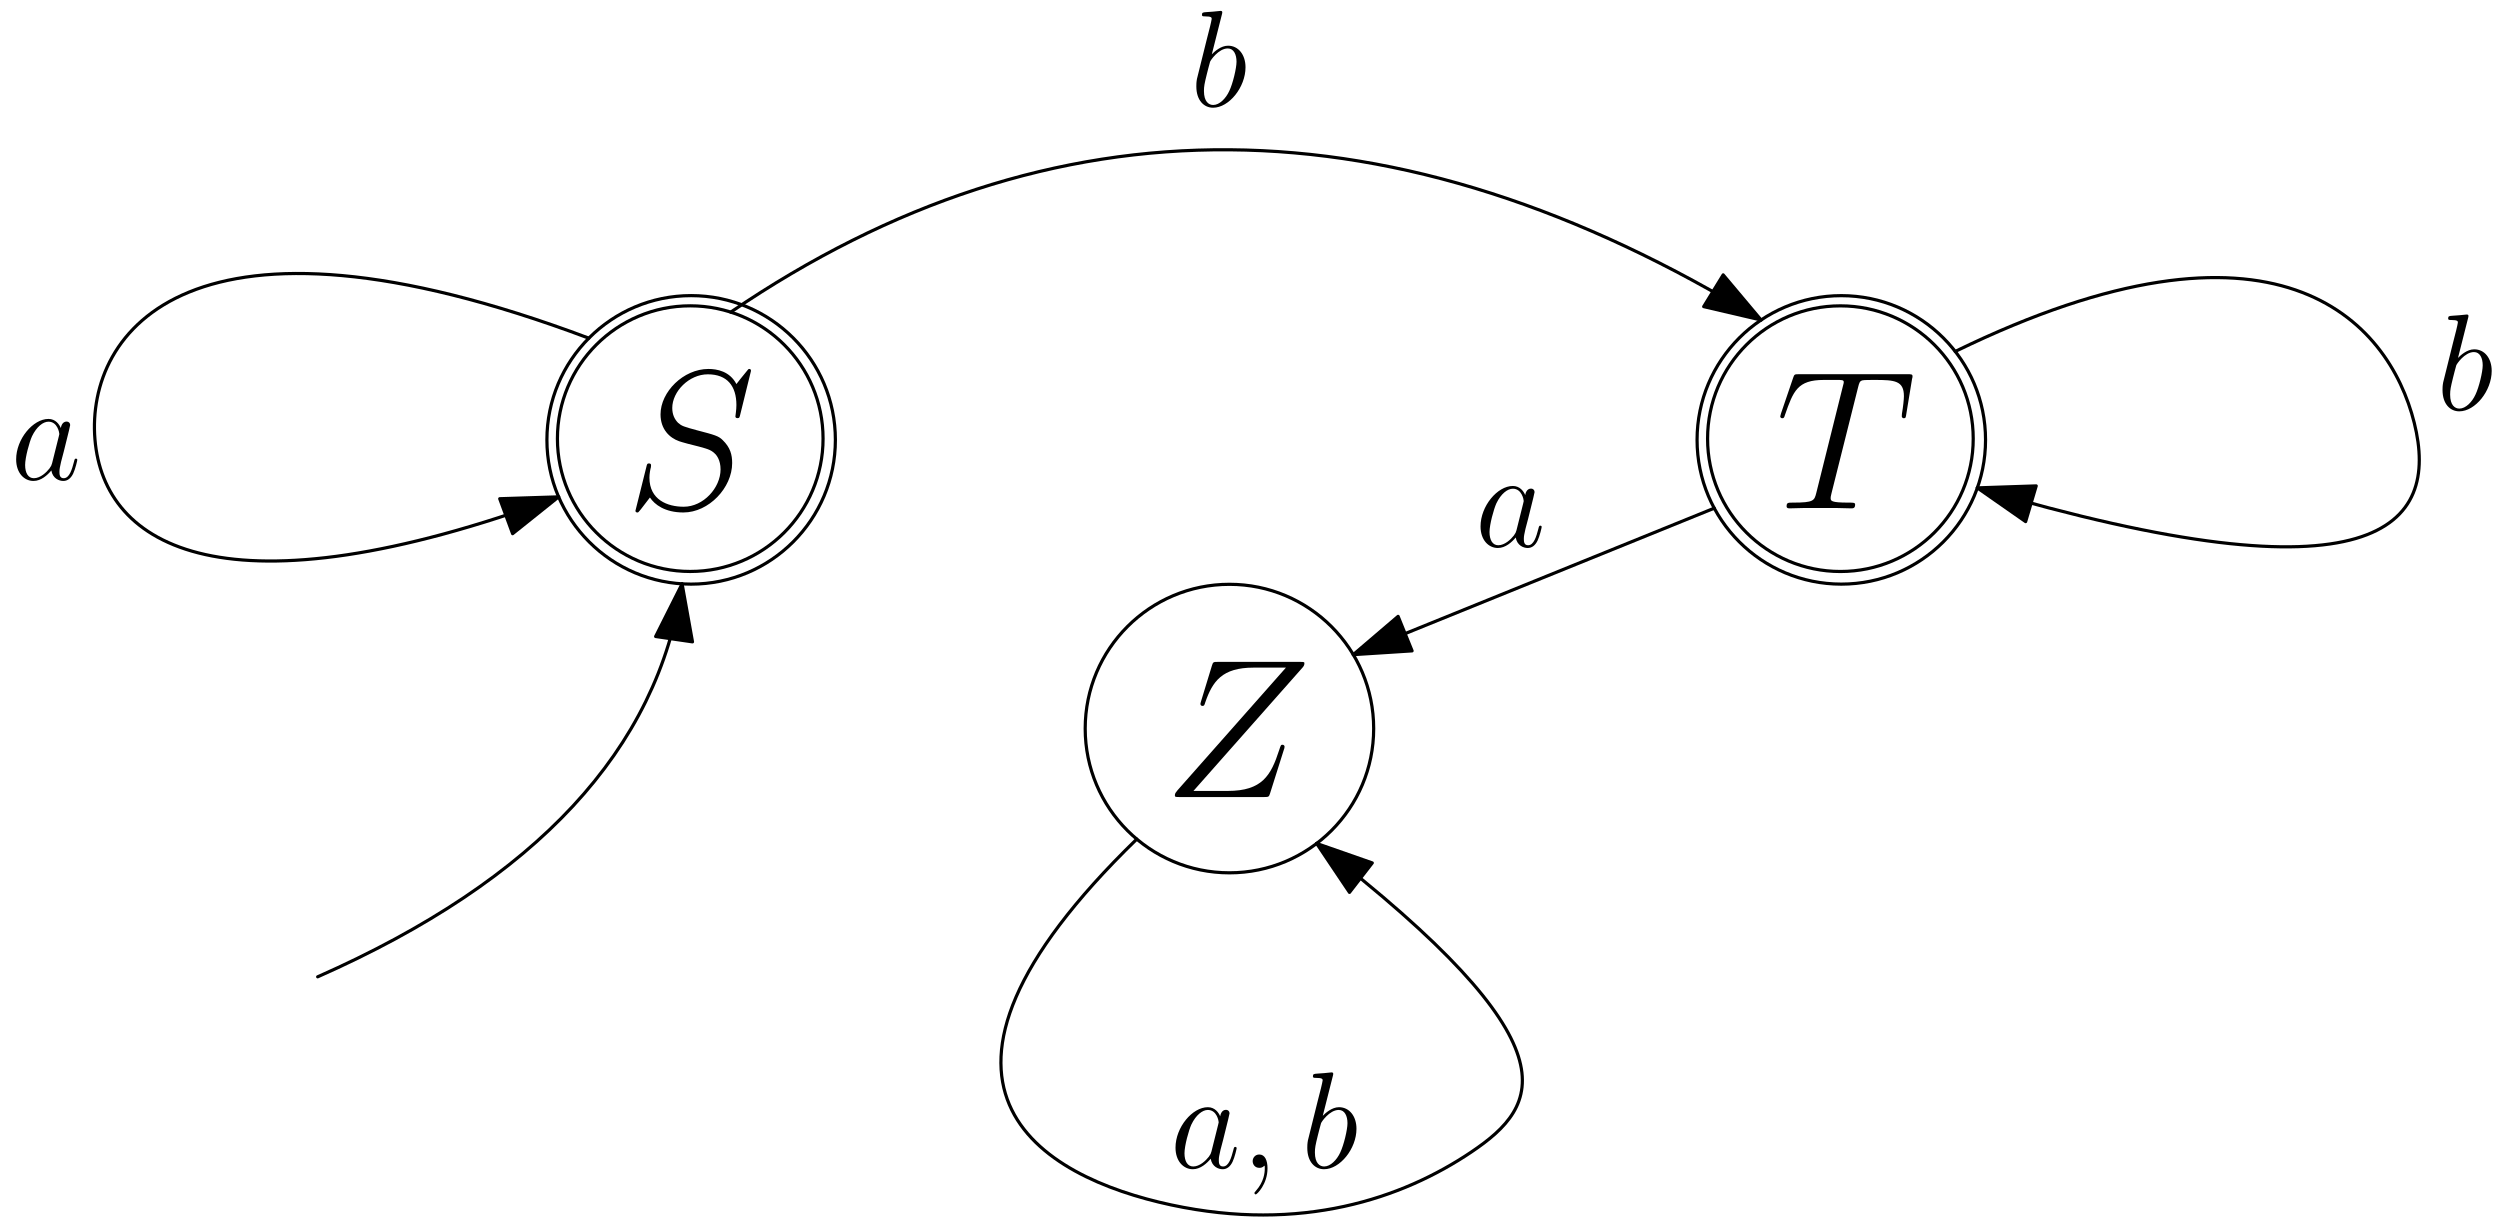 <?xml version="1.0" encoding="UTF-8"?>
<svg xmlns="http://www.w3.org/2000/svg" xmlns:xlink="http://www.w3.org/1999/xlink" width="313pt" height="153pt" viewBox="0 0 313 153" version="1.1">
<defs>
<g>
<symbol overflow="visible" id="glyph0-0">
<path style="stroke:none;" d=""/>
</symbol>
<symbol overflow="visible" id="glyph0-1">
<path style="stroke:none;" d="M 15.734 -17.219 C 15.734 -17.453 15.562 -17.453 15.516 -17.453 C 15.406 -17.453 15.391 -17.422 15.094 -17.047 C 14.938 -16.875 13.922 -15.594 13.906 -15.562 C 13.078 -17.172 11.453 -17.453 10.406 -17.453 C 7.266 -17.453 4.406 -14.578 4.406 -11.766 C 4.406 -9.906 5.531 -8.828 6.734 -8.406 C 7.016 -8.297 8.469 -7.906 9.219 -7.734 C 10.484 -7.391 10.797 -7.281 11.328 -6.734 C 11.422 -6.609 11.922 -6.047 11.922 -4.875 C 11.922 -2.578 9.781 -0.203 7.312 -0.203 C 5.281 -0.203 3.016 -1.062 3.016 -3.844 C 3.016 -4.312 3.125 -4.906 3.203 -5.156 C 3.203 -5.234 3.219 -5.359 3.219 -5.406 C 3.219 -5.5 3.172 -5.625 2.969 -5.625 C 2.75 -5.625 2.719 -5.578 2.625 -5.156 L 1.359 -0.078 C 1.359 -0.047 1.266 0.266 1.266 0.297 C 1.266 0.516 1.469 0.516 1.516 0.516 C 1.609 0.516 1.641 0.5 1.938 0.125 L 3.078 -1.359 C 3.672 -0.469 4.953 0.516 7.266 0.516 C 10.453 0.516 13.375 -2.578 13.375 -5.672 C 13.375 -6.719 13.141 -7.625 12.188 -8.547 C 11.672 -9.062 11.219 -9.188 8.953 -9.781 C 7.281 -10.234 7.062 -10.312 6.609 -10.703 C 6.188 -11.125 5.875 -11.719 5.875 -12.562 C 5.875 -14.641 7.984 -16.781 10.328 -16.781 C 12.766 -16.781 13.906 -15.297 13.906 -12.938 C 13.906 -12.297 13.781 -11.625 13.781 -11.516 C 13.781 -11.297 13.984 -11.297 14.047 -11.297 C 14.281 -11.297 14.297 -11.375 14.391 -11.766 Z M 15.734 -17.219 "/>
</symbol>
<symbol overflow="visible" id="glyph0-2">
<path style="stroke:none;" d="M 10.328 -15.109 C 10.484 -15.719 10.531 -15.938 10.906 -16.031 C 11.109 -16.078 11.922 -16.078 12.438 -16.078 C 14.922 -16.078 16.078 -15.984 16.078 -14.047 C 16.078 -13.672 15.984 -12.734 15.828 -11.828 L 15.812 -11.516 C 15.812 -11.422 15.906 -11.281 16.062 -11.281 C 16.312 -11.281 16.312 -11.406 16.375 -11.797 L 17.094 -16.188 C 17.156 -16.406 17.156 -16.453 17.156 -16.531 C 17.156 -16.797 17 -16.797 16.5 -16.797 L 2.953 -16.797 C 2.375 -16.797 2.359 -16.781 2.203 -16.328 L 0.688 -11.875 C 0.672 -11.828 0.594 -11.547 0.594 -11.516 C 0.594 -11.406 0.688 -11.281 0.844 -11.281 C 1.047 -11.281 1.094 -11.375 1.188 -11.703 C 2.234 -14.688 2.75 -16.078 6.047 -16.078 L 7.703 -16.078 C 8.297 -16.078 8.547 -16.078 8.547 -15.812 C 8.547 -15.734 8.547 -15.688 8.422 -15.234 L 5.109 -1.938 C 4.859 -0.969 4.812 -0.719 2.188 -0.719 C 1.562 -0.719 1.391 -0.719 1.391 -0.25 C 1.391 0 1.656 0 1.781 0 C 2.406 0 3.047 -0.047 3.672 -0.047 L 7.531 -0.047 C 8.156 -0.047 8.828 0 9.438 0 C 9.719 0 9.969 0 9.969 -0.469 C 9.969 -0.719 9.781 -0.719 9.141 -0.719 C 6.906 -0.719 6.906 -0.938 6.906 -1.312 C 6.906 -1.344 6.906 -1.516 7.016 -1.906 Z M 10.328 -15.109 "/>
</symbol>
<symbol overflow="visible" id="glyph0-3">
<path style="stroke:none;" d="M 17.344 -16.156 C 17.5 -16.328 17.625 -16.484 17.625 -16.734 C 17.625 -16.906 17.594 -16.922 17.031 -16.922 L 6.797 -16.922 C 6.219 -16.922 6.188 -16.906 6.047 -16.453 L 4.688 -12 C 4.609 -11.75 4.609 -11.703 4.609 -11.641 C 4.609 -11.547 4.688 -11.406 4.859 -11.406 C 5.062 -11.406 5.109 -11.5 5.203 -11.828 C 6.125 -14.5 7.328 -16.203 11.25 -16.203 L 15.312 -16.203 L 1.734 -0.844 C 1.516 -0.562 1.406 -0.469 1.406 -0.203 C 1.406 0 1.531 0 2 0 L 12.594 0 C 13.156 0 13.188 -0.031 13.328 -0.469 L 15.062 -5.953 C 15.094 -6.016 15.141 -6.188 15.141 -6.297 C 15.141 -6.422 15.047 -6.547 14.891 -6.547 C 14.688 -6.547 14.672 -6.516 14.469 -5.891 C 13.438 -2.703 12.344 -0.766 8.031 -0.766 L 3.734 -0.766 Z M 17.344 -16.156 "/>
</symbol>
<symbol overflow="visible" id="glyph1-0">
<path style="stroke:none;" d=""/>
</symbol>
<symbol overflow="visible" id="glyph1-1">
<path style="stroke:none;" d="M 3.984 -11.516 C 4 -11.594 4.031 -11.688 4.031 -11.781 C 4.031 -11.953 3.859 -11.953 3.828 -11.953 C 3.812 -11.953 3.188 -11.891 2.875 -11.859 C 2.578 -11.844 2.328 -11.812 2.016 -11.797 C 1.594 -11.766 1.484 -11.75 1.484 -11.438 C 1.484 -11.266 1.656 -11.266 1.828 -11.266 C 2.703 -11.266 2.703 -11.109 2.703 -10.938 C 2.703 -10.812 2.562 -10.312 2.5 -10 L 2.078 -8.344 C 1.906 -7.656 0.938 -3.75 0.859 -3.438 C 0.781 -3.016 0.781 -2.719 0.781 -2.5 C 0.781 -0.734 1.75 0.172 2.875 0.172 C 4.875 0.172 6.938 -2.391 6.938 -4.891 C 6.938 -6.469 6.047 -7.594 4.75 -7.594 C 3.859 -7.594 3.047 -6.859 2.719 -6.516 Z M 2.891 -0.172 C 2.344 -0.172 1.734 -0.578 1.734 -1.922 C 1.734 -2.5 1.797 -2.828 2.094 -4.031 C 2.156 -4.25 2.422 -5.359 2.5 -5.578 C 2.531 -5.719 3.547 -7.25 4.719 -7.25 C 5.469 -7.25 5.812 -6.484 5.812 -5.594 C 5.812 -4.766 5.344 -2.828 4.906 -1.922 C 4.484 -1 3.688 -0.172 2.891 -0.172 Z M 2.891 -0.172 "/>
</symbol>
<symbol overflow="visible" id="glyph2-0">
<path style="stroke:none;" d=""/>
</symbol>
<symbol overflow="visible" id="glyph2-1">
<path style="stroke:none;" d="M 5.188 -2.047 C 5.094 -1.75 5.094 -1.719 4.859 -1.391 C 4.484 -0.906 3.719 -0.172 2.906 -0.172 C 2.203 -0.172 1.812 -0.812 1.812 -1.828 C 1.812 -2.766 2.344 -4.703 2.672 -5.422 C 3.25 -6.625 4.062 -7.25 4.734 -7.25 C 5.875 -7.25 6.094 -5.844 6.094 -5.703 C 6.094 -5.688 6.047 -5.453 6.031 -5.422 Z M 6.281 -6.453 C 6.094 -6.906 5.625 -7.594 4.734 -7.594 C 2.797 -7.594 0.688 -5.078 0.688 -2.531 C 0.688 -0.828 1.688 0.172 2.859 0.172 C 3.812 0.172 4.609 -0.562 5.094 -1.141 C 5.266 -0.125 6.078 0.172 6.594 0.172 C 7.109 0.172 7.531 -0.141 7.828 -0.75 C 8.109 -1.344 8.344 -2.391 8.344 -2.469 C 8.344 -2.547 8.281 -2.625 8.172 -2.625 C 8.031 -2.625 8 -2.531 7.938 -2.266 C 7.672 -1.25 7.359 -0.172 6.641 -0.172 C 6.141 -0.172 6.109 -0.625 6.109 -0.969 C 6.109 -1.359 6.172 -1.547 6.312 -2.219 C 6.438 -2.656 6.531 -3.031 6.656 -3.531 C 7.297 -6.109 7.453 -6.734 7.453 -6.828 C 7.453 -7.078 7.266 -7.266 7.016 -7.266 C 6.453 -7.266 6.312 -6.656 6.281 -6.453 Z M 6.281 -6.453 "/>
</symbol>
<symbol overflow="visible" id="glyph3-0">
<path style="stroke:none;" d=""/>
</symbol>
<symbol overflow="visible" id="glyph3-1">
<path style="stroke:none;" d="M 5.188 -2.047 C 5.094 -1.75 5.094 -1.719 4.859 -1.391 C 4.484 -0.906 3.719 -0.172 2.906 -0.172 C 2.203 -0.172 1.812 -0.812 1.812 -1.828 C 1.812 -2.766 2.344 -4.703 2.672 -5.422 C 3.25 -6.625 4.062 -7.25 4.734 -7.25 C 5.875 -7.25 6.094 -5.844 6.094 -5.703 C 6.094 -5.688 6.047 -5.453 6.031 -5.422 Z M 6.281 -6.453 C 6.094 -6.906 5.625 -7.594 4.734 -7.594 C 2.797 -7.594 0.688 -5.078 0.688 -2.531 C 0.688 -0.828 1.688 0.172 2.859 0.172 C 3.812 0.172 4.609 -0.562 5.094 -1.141 C 5.266 -0.125 6.078 0.172 6.594 0.172 C 7.109 0.172 7.531 -0.141 7.828 -0.75 C 8.109 -1.344 8.344 -2.391 8.344 -2.469 C 8.344 -2.547 8.281 -2.625 8.172 -2.625 C 8.031 -2.625 8 -2.531 7.938 -2.266 C 7.672 -1.25 7.359 -0.172 6.641 -0.172 C 6.141 -0.172 6.109 -0.625 6.109 -0.969 C 6.109 -1.359 6.172 -1.547 6.312 -2.219 C 6.438 -2.656 6.531 -3.031 6.656 -3.531 C 7.297 -6.109 7.453 -6.734 7.453 -6.828 C 7.453 -7.078 7.266 -7.266 7.016 -7.266 C 6.453 -7.266 6.312 -6.656 6.281 -6.453 Z M 6.281 -6.453 "/>
</symbol>
<symbol overflow="visible" id="glyph3-2">
<path style="stroke:none;" d="M 3.359 0.062 C 3.359 -0.938 3.031 -1.672 2.328 -1.672 C 1.781 -1.672 1.5 -1.219 1.5 -0.844 C 1.5 -0.469 1.75 0 2.344 0 C 2.562 0 2.75 -0.062 2.906 -0.219 C 2.938 -0.266 2.969 -0.266 2.984 -0.266 C 3.016 -0.266 3.016 -0.016 3.016 0.062 C 3.016 0.641 2.906 1.75 1.906 2.875 C 1.719 3.078 1.719 3.109 1.719 3.156 C 1.719 3.234 1.812 3.328 1.891 3.328 C 2.031 3.328 3.359 2.047 3.359 0.062 Z M 3.359 0.062 "/>
</symbol>
<symbol overflow="visible" id="glyph3-3">
<path style="stroke:none;" d="M 3.984 -11.516 C 4 -11.594 4.031 -11.688 4.031 -11.781 C 4.031 -11.953 3.859 -11.953 3.828 -11.953 C 3.812 -11.953 3.188 -11.891 2.875 -11.859 C 2.578 -11.844 2.328 -11.812 2.016 -11.797 C 1.594 -11.766 1.484 -11.75 1.484 -11.438 C 1.484 -11.266 1.656 -11.266 1.828 -11.266 C 2.703 -11.266 2.703 -11.109 2.703 -10.938 C 2.703 -10.812 2.562 -10.312 2.5 -10 L 2.078 -8.344 C 1.906 -7.656 0.938 -3.75 0.859 -3.438 C 0.781 -3.016 0.781 -2.719 0.781 -2.5 C 0.781 -0.734 1.75 0.172 2.875 0.172 C 4.875 0.172 6.938 -2.391 6.938 -4.891 C 6.938 -6.469 6.047 -7.594 4.75 -7.594 C 3.859 -7.594 3.047 -6.859 2.719 -6.516 Z M 2.891 -0.172 C 2.344 -0.172 1.734 -0.578 1.734 -1.922 C 1.734 -2.5 1.797 -2.828 2.094 -4.031 C 2.156 -4.25 2.422 -5.359 2.5 -5.578 C 2.531 -5.719 3.547 -7.25 4.719 -7.25 C 5.469 -7.25 5.812 -6.484 5.812 -5.594 C 5.812 -4.766 5.344 -2.828 4.906 -1.922 C 4.484 -1 3.688 -0.172 2.891 -0.172 Z M 2.891 -0.172 "/>
</symbol>
</g>
</defs>
<g id="surface16229">
<g style="fill:rgb(0%,0%,0%);fill-opacity:1;">
  <use xlink:href="#glyph0-1" x="78.292" y="63.646"/>
</g>
<path style="fill:none;stroke-width:0.4;stroke-linecap:round;stroke-linejoin:round;stroke:rgb(0%,0%,0%);stroke-opacity:1;stroke-miterlimit:10;" d="M 206.59 640.926 C 206.59 650.902 198.504 658.988 188.531 658.988 C 178.555 658.988 170.473 650.902 170.473 640.926 C 170.473 630.953 178.555 622.867 188.531 622.867 C 198.504 622.867 206.59 630.953 206.59 640.926 Z M 206.59 640.926 " transform="matrix(1,0,0,-1,-102,696)"/>
<path style="fill:none;stroke-width:0.4;stroke-linecap:round;stroke-linejoin:round;stroke:rgb(0%,0%,0%);stroke-opacity:1;stroke-miterlimit:10;" d="M 205.047 641.082 C 205.047 650.266 197.602 657.711 188.418 657.711 C 179.234 657.711 171.789 650.266 171.789 641.082 C 171.789 631.898 179.234 624.453 188.418 624.453 C 197.602 624.453 205.047 631.898 205.047 641.082 Z M 205.047 641.082 " transform="matrix(1,0,0,-1,-102,696)"/>
<g style="fill:rgb(0%,0%,0%);fill-opacity:1;">
  <use xlink:href="#glyph0-2" x="222.292" y="63.646"/>
</g>
<path style="fill:none;stroke-width:0.4;stroke-linecap:round;stroke-linejoin:round;stroke:rgb(0%,0%,0%);stroke-opacity:1;stroke-miterlimit:10;" d="M 350.59 640.926 C 350.59 650.902 342.504 658.984 332.531 658.984 C 322.555 658.984 314.473 650.902 314.473 640.926 C 314.473 630.953 322.555 622.867 332.531 622.867 C 342.504 622.867 350.59 630.953 350.59 640.926 Z M 350.59 640.926 " transform="matrix(1,0,0,-1,-102,696)"/>
<path style="fill:none;stroke-width:0.4;stroke-linecap:round;stroke-linejoin:round;stroke:rgb(0%,0%,0%);stroke-opacity:1;stroke-miterlimit:10;" d="M 193.484 656.918 C 233.777 684.352 276.777 684.023 322.488 655.938 " transform="matrix(1,0,0,-1,-102,696)"/>
<path style="fill-rule:evenodd;fill:rgb(0%,0%,0%);fill-opacity:1;stroke-width:0.4;stroke-linecap:round;stroke-linejoin:round;stroke:rgb(0%,0%,0%);stroke-opacity:1;stroke-miterlimit:10;" d="M 322.488 655.938 L 317.742 661.586 L 315.301 657.613 Z M 322.488 655.938 " transform="matrix(1,0,0,-1,-102,696)"/>
<path style="fill:none;stroke-width:0.4;stroke-linecap:round;stroke-linejoin:round;stroke:rgb(0%,0%,0%);stroke-opacity:1;stroke-miterlimit:10;" d="M 175.723 653.66 C 125.809 672.426 112.773 654.496 113.887 640.996 C 115 627.496 130.258 618.426 171.941 633.793 " transform="matrix(1,0,0,-1,-102,696)"/>
<path style="fill-rule:evenodd;fill:rgb(0%,0%,0%);fill-opacity:1;stroke-width:0.4;stroke-linecap:round;stroke-linejoin:round;stroke:rgb(0%,0%,0%);stroke-opacity:1;stroke-miterlimit:10;" d="M 171.941 633.793 L 164.566 633.559 L 166.18 629.184 Z M 171.941 633.793 " transform="matrix(1,0,0,-1,-102,696)"/>
<g style="fill:rgb(0%,0%,0%);fill-opacity:1;">
  <use xlink:href="#glyph1-1" x="149" y="13.315"/>
</g>
<path style="fill:none;stroke-width:0.4;stroke-linecap:round;stroke-linejoin:round;stroke:rgb(0%,0%,0%);stroke-opacity:1;stroke-miterlimit:10;" d="M 346.797 652 C 386.953 671.574 401.062 655.938 404.266 643.055 C 407.469 630.172 399.766 620.047 349.559 634.918 " transform="matrix(1,0,0,-1,-102,696)"/>
<path style="fill-rule:evenodd;fill:rgb(0%,0%,0%);fill-opacity:1;stroke-width:0.4;stroke-linecap:round;stroke-linejoin:round;stroke:rgb(0%,0%,0%);stroke-opacity:1;stroke-miterlimit:10;" d="M 349.559 634.918 L 355.609 630.695 L 356.934 635.164 Z M 349.559 634.918 " transform="matrix(1,0,0,-1,-102,696)"/>
<g style="fill:rgb(0%,0%,0%);fill-opacity:1;">
  <use xlink:href="#glyph1-1" x="305.023" y="51.328"/>
</g>
<g style="fill:rgb(0%,0%,0%);fill-opacity:1;">
  <use xlink:href="#glyph2-1" x="1.334" y="60.044"/>
</g>
<path style="fill:none;stroke-width:0.4;stroke-linecap:round;stroke-linejoin:round;stroke:rgb(0%,0%,0%);stroke-opacity:1;stroke-miterlimit:10;" d="M 349.047 641.078 C 349.047 650.262 341.602 657.707 332.418 657.707 C 323.234 657.707 315.789 650.262 315.789 641.078 C 315.789 631.895 323.234 624.449 332.418 624.449 C 341.602 624.449 349.047 631.895 349.047 641.078 Z M 349.047 641.078 " transform="matrix(1,0,0,-1,-102,696)"/>
<g style="fill:rgb(0%,0%,0%);fill-opacity:1;">
  <use xlink:href="#glyph0-3" x="145.687" y="99.79"/>
</g>
<path style="fill:none;stroke-width:0.4;stroke-linecap:round;stroke-linejoin:round;stroke:rgb(0%,0%,0%);stroke-opacity:1;stroke-miterlimit:10;" d="M 273.984 604.781 C 273.984 614.758 265.898 622.844 255.926 622.844 C 245.953 622.844 237.867 614.758 237.867 604.781 C 237.867 594.809 245.953 586.723 255.926 586.723 C 265.898 586.723 273.984 594.809 273.984 604.781 Z M 273.984 604.781 " transform="matrix(1,0,0,-1,-102,696)"/>
<path style="fill:none;stroke-width:0.4;stroke-linecap:round;stroke-linejoin:round;stroke:rgb(0%,0%,0%);stroke-opacity:1;stroke-miterlimit:10;" d="M 316.625 632.375 L 271.43 614.039 " transform="matrix(1,0,0,-1,-102,696)"/>
<path style="fill-rule:evenodd;fill:rgb(0%,0%,0%);fill-opacity:1;stroke-width:0.4;stroke-linecap:round;stroke-linejoin:round;stroke:rgb(0%,0%,0%);stroke-opacity:1;stroke-miterlimit:10;" d="M 271.43 614.039 L 278.793 614.512 L 277.043 618.832 Z M 271.43 614.039 " transform="matrix(1,0,0,-1,-102,696)"/>
<g style="fill:rgb(0%,0%,0%);fill-opacity:1;">
  <use xlink:href="#glyph2-1" x="184.676" y="68.437"/>
</g>
<path style="fill:none;stroke-width:0.4;stroke-linecap:round;stroke-linejoin:round;stroke:rgb(0%,0%,0%);stroke-opacity:1;stroke-miterlimit:10;" d="M 244.324 590.941 C 212.34 559.887 232.328 548.633 248.625 545.145 C 264.922 541.652 277.535 545.926 286.219 551.773 C 294.902 557.617 299.656 565.039 266.844 590.398 " transform="matrix(1,0,0,-1,-102,696)"/>
<path style="fill-rule:evenodd;fill:rgb(0%,0%,0%);fill-opacity:1;stroke-width:0.4;stroke-linecap:round;stroke-linejoin:round;stroke:rgb(0%,0%,0%);stroke-opacity:1;stroke-miterlimit:10;" d="M 266.844 590.398 L 270.957 584.273 L 273.809 587.961 Z M 266.844 590.398 " transform="matrix(1,0,0,-1,-102,696)"/>
<g style="fill:rgb(0%,0%,0%);fill-opacity:1;">
  <use xlink:href="#glyph3-1" x="146.486" y="146.215"/>
  <use xlink:href="#glyph3-2" x="155.334" y="146.215"/>
  <use xlink:href="#glyph3-3" x="162.892" y="146.215"/>
</g>
<path style="fill:none;stroke-width:0.4;stroke-linecap:round;stroke-linejoin:round;stroke:rgb(0%,0%,0%);stroke-opacity:1;stroke-miterlimit:10;" d="M 141.773 573.703 C 169.188 585.82 184.398 602.219 187.398 622.902 " transform="matrix(1,0,0,-1,-102,696)"/>
<path style="fill-rule:evenodd;fill:rgb(0%,0%,0%);fill-opacity:1;stroke-width:0.4;stroke-linecap:round;stroke-linejoin:round;stroke:rgb(0%,0%,0%);stroke-opacity:1;stroke-miterlimit:10;" d="M 187.398 622.902 L 184.086 616.312 L 188.699 615.641 Z M 187.398 622.902 " transform="matrix(1,0,0,-1,-102,696)"/>
</g>
</svg>
